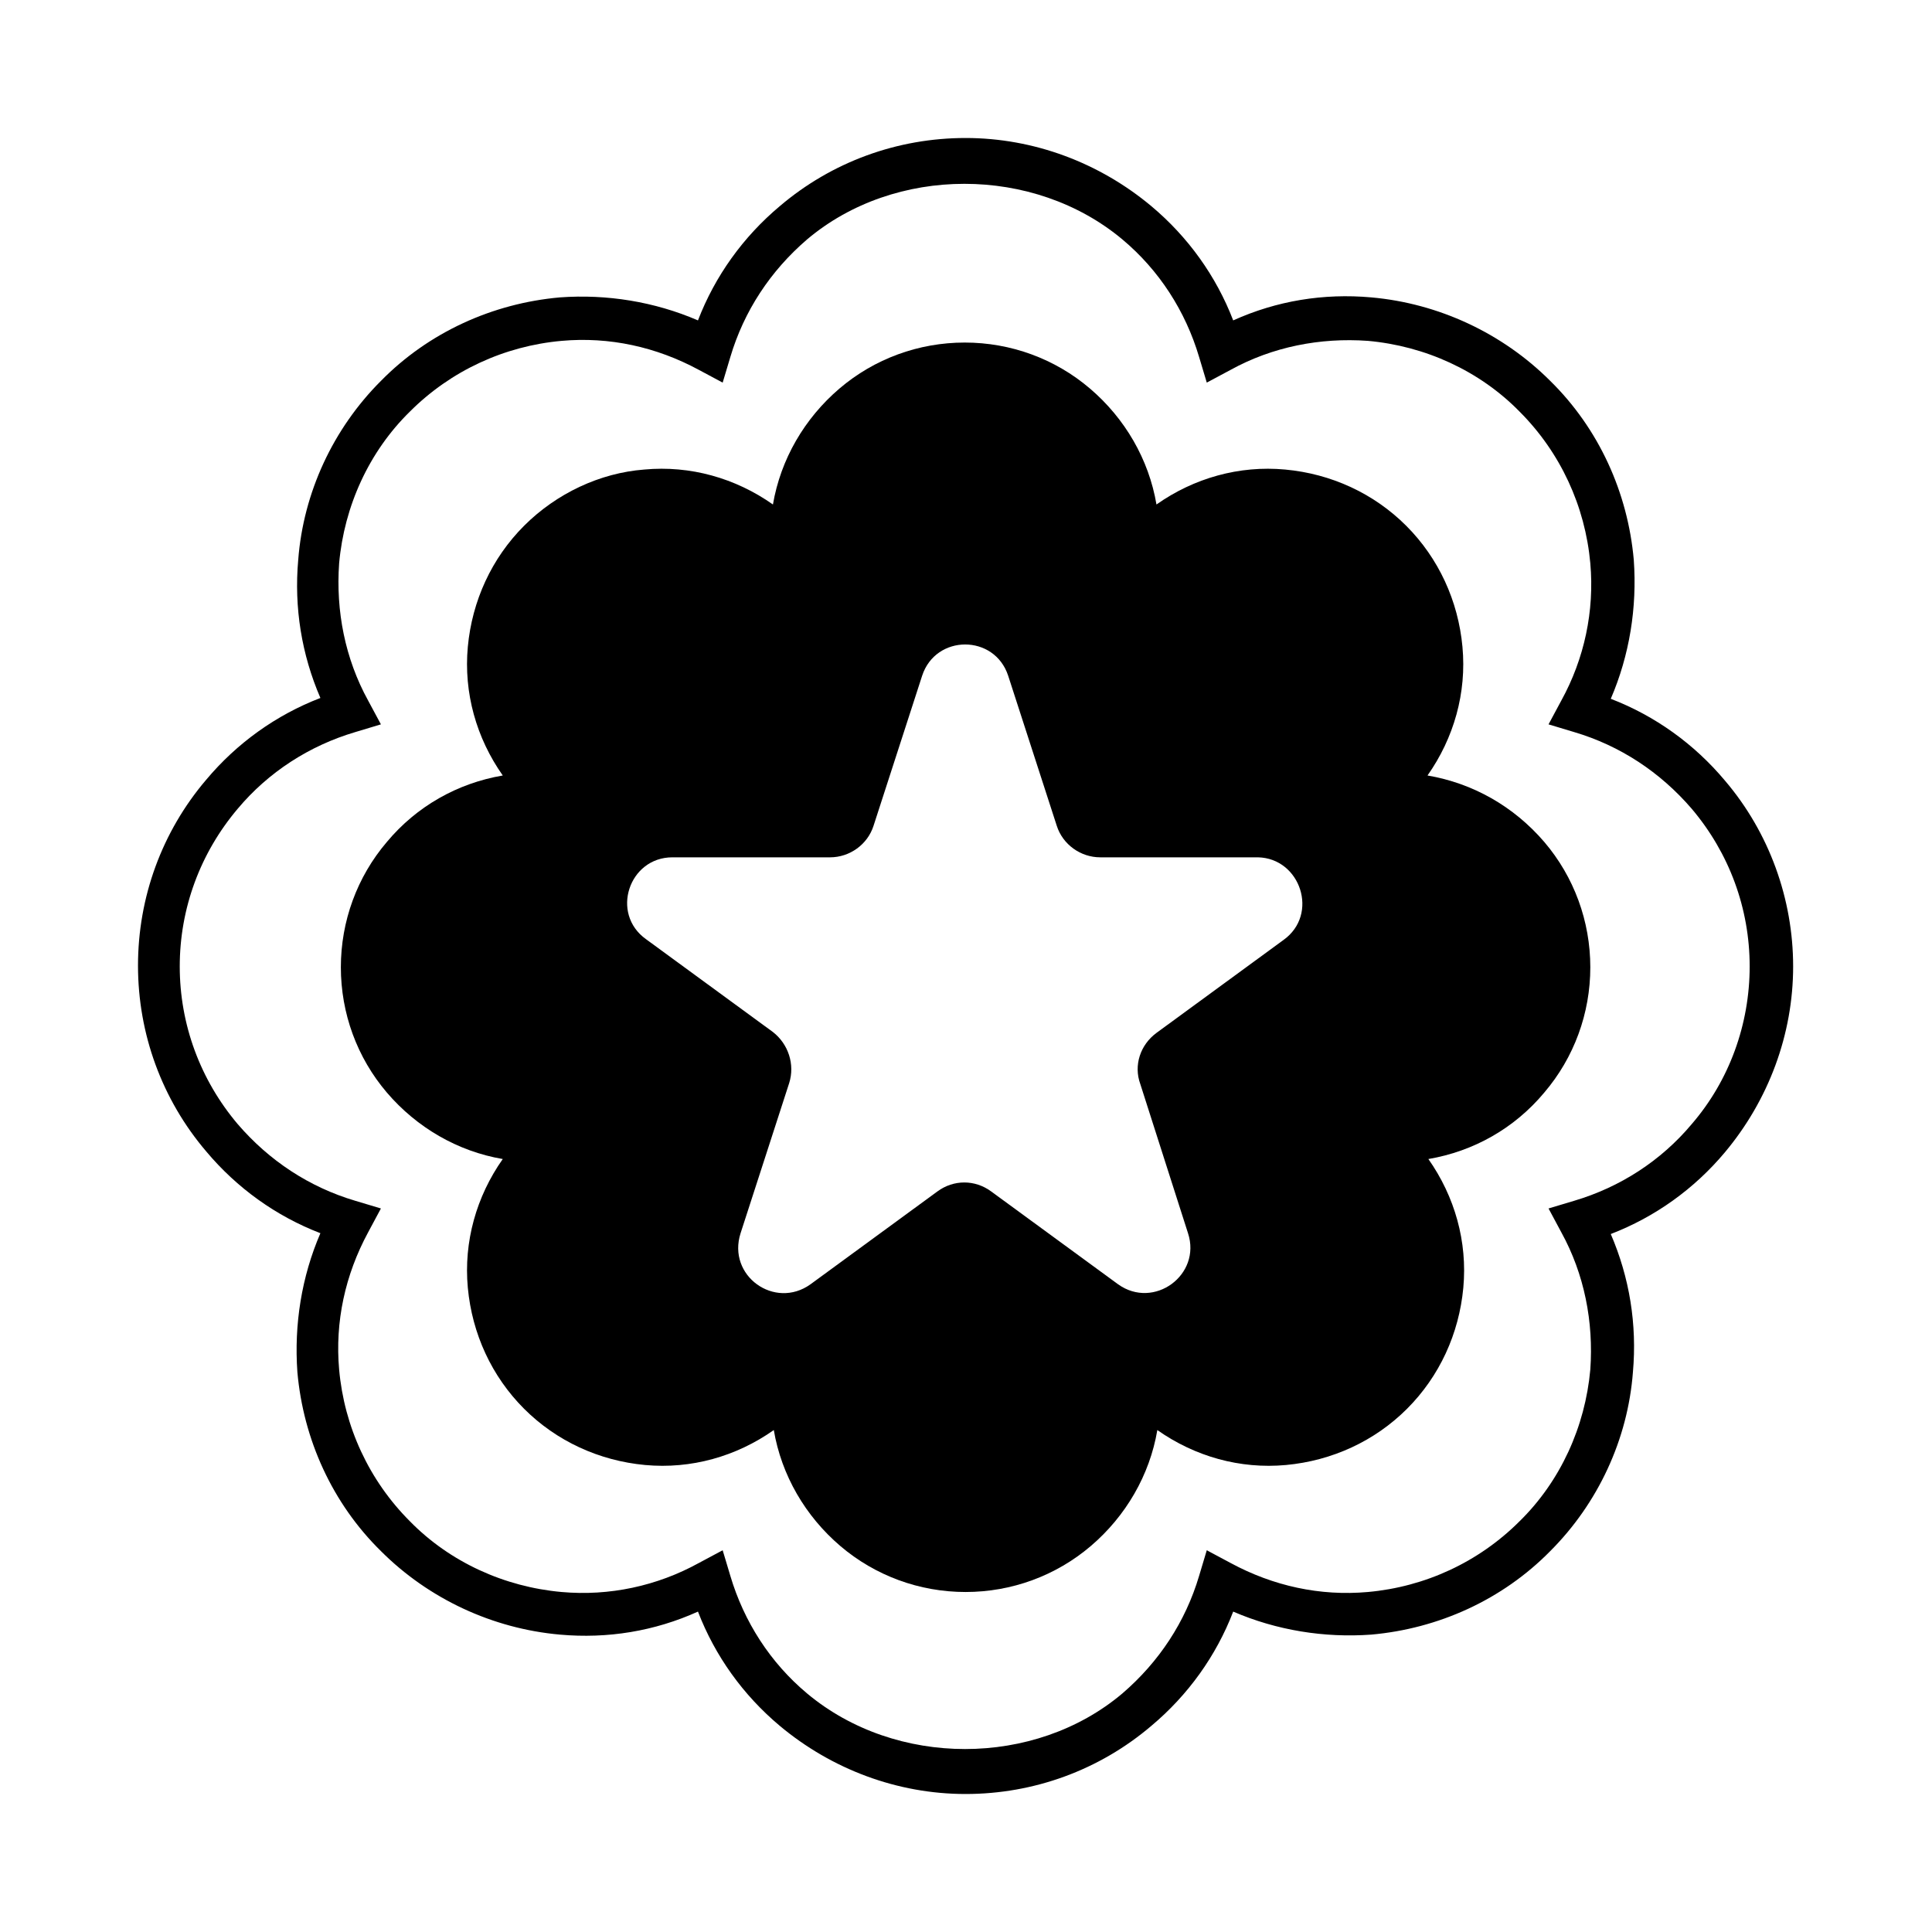 <svg width="56" height="56" viewBox="0 0 56 56" fill="none" xmlns="http://www.w3.org/2000/svg">
<path d="M49.999 22.627C49.11 21.565 47.973 20.749 46.689 20.255C47.232 18.995 47.455 17.612 47.356 16.229C47.183 14.277 46.343 12.424 44.935 11.041C43.551 9.657 41.698 8.793 39.747 8.62C38.363 8.496 37.005 8.718 35.745 9.287C35.251 8.002 34.435 6.866 33.373 5.976C31.866 4.716 29.964 4 27.988 4C26.011 4 24.109 4.692 22.602 5.976C21.54 6.866 20.725 8.002 20.231 9.287C18.971 8.743 17.587 8.521 16.229 8.62C14.277 8.793 12.424 9.633 11.041 11.041C9.657 12.424 8.793 14.277 8.644 16.229C8.521 17.612 8.743 18.971 9.287 20.231C8.002 20.725 6.866 21.54 5.976 22.602C4.692 24.109 4 26.011 4 27.988C4 29.964 4.692 31.866 5.976 33.373C6.866 34.435 8.002 35.251 9.287 35.745C8.743 37.005 8.521 38.388 8.62 39.772C8.793 41.723 9.633 43.576 11.041 44.959C12.424 46.343 14.277 47.207 16.229 47.38C17.612 47.504 18.971 47.282 20.231 46.713C20.725 47.998 21.54 49.134 22.602 50.024C24.109 51.284 26.011 52 27.988 52C29.964 52 31.866 51.308 33.373 50.024C34.435 49.134 35.251 47.998 35.745 46.713C37.005 47.257 38.388 47.479 39.747 47.38C41.698 47.207 43.551 46.367 44.935 44.959C46.318 43.576 47.183 41.723 47.331 39.772C47.454 38.388 47.232 37.029 46.689 35.769C47.973 35.275 49.11 34.46 49.999 33.398C51.259 31.891 51.975 29.989 51.975 28.012C51.975 26.061 51.284 24.134 49.999 22.627ZM49.035 32.583C48.146 33.645 46.96 34.411 45.626 34.806L44.885 35.028L45.256 35.72C45.923 36.931 46.194 38.314 46.096 39.697C45.947 41.352 45.231 42.934 44.045 44.095C42.859 45.281 41.303 45.997 39.648 46.145C38.264 46.269 36.906 45.972 35.671 45.305L34.979 44.935L34.757 45.676C34.361 47.01 33.596 48.171 32.533 49.085C29.989 51.234 25.962 51.234 23.393 49.085C22.33 48.196 21.565 47.01 21.169 45.676L20.947 44.935L20.255 45.305C19.045 45.972 17.661 46.269 16.278 46.145C14.623 45.997 13.042 45.281 11.881 44.095C10.695 42.909 9.978 41.352 9.83 39.697C9.707 38.314 10.003 36.955 10.67 35.72L11.041 35.028L10.3 34.806C8.966 34.411 7.804 33.645 6.89 32.583C5.803 31.298 5.21 29.692 5.21 28.012C5.21 26.332 5.803 24.727 6.89 23.442C7.78 22.38 8.966 21.614 10.3 21.219L11.041 20.996L10.67 20.305C10.003 19.094 9.731 17.711 9.83 16.327C9.978 14.672 10.695 13.091 11.881 11.93C13.066 10.744 14.623 10.028 16.278 9.88C17.661 9.756 19.02 10.053 20.255 10.72L20.947 11.09L21.169 10.349C21.565 9.015 22.33 7.854 23.393 6.94C25.937 4.791 29.964 4.791 32.533 6.94C33.596 7.829 34.361 9.015 34.757 10.349L34.979 11.09L35.671 10.72C36.881 10.053 38.264 9.781 39.648 9.88C41.303 10.028 42.884 10.744 44.045 11.93C45.231 13.116 45.947 14.672 46.096 16.327C46.219 17.711 45.923 19.094 45.256 20.305L44.885 20.996L45.626 21.219C46.96 21.614 48.121 22.38 49.035 23.442C50.123 24.727 50.715 26.332 50.715 28.012C50.715 29.692 50.123 31.323 49.035 32.583Z" fill="black"/>
<path d="M41.377 22.478C42.143 21.391 42.514 20.082 42.39 18.748C42.267 17.414 41.698 16.179 40.76 15.24C39.821 14.301 38.586 13.733 37.252 13.61C35.918 13.486 34.608 13.857 33.521 14.623C33.299 13.313 32.607 12.127 31.594 11.263C30.581 10.398 29.297 9.929 27.963 9.929C26.629 9.929 25.344 10.398 24.331 11.263C23.319 12.127 22.627 13.313 22.404 14.623C21.317 13.857 20.008 13.486 18.674 13.61C17.39 13.708 16.13 14.301 15.191 15.24C14.252 16.179 13.684 17.414 13.56 18.748C13.437 20.082 13.807 21.391 14.573 22.478C13.264 22.701 12.078 23.368 11.213 24.405C10.349 25.418 9.88 26.703 9.88 28.037C9.88 29.371 10.349 30.655 11.213 31.668C12.078 32.681 13.264 33.373 14.573 33.595C13.807 34.682 13.437 35.992 13.56 37.325C13.684 38.66 14.252 39.895 15.191 40.834C16.13 41.772 17.365 42.34 18.699 42.464C20.033 42.587 21.342 42.217 22.429 41.451C22.651 42.76 23.343 43.946 24.356 44.811C25.369 45.675 26.654 46.145 27.988 46.145C29.322 46.145 30.606 45.675 31.619 44.811C32.632 43.946 33.324 42.76 33.546 41.451C34.633 42.217 35.942 42.587 37.276 42.464C38.61 42.34 39.846 41.772 40.784 40.834C41.723 39.895 42.291 38.66 42.415 37.325C42.538 35.992 42.168 34.682 41.402 33.595C42.711 33.373 43.897 32.706 44.762 31.668C45.626 30.655 46.096 29.371 46.096 28.037C46.096 26.703 45.626 25.418 44.762 24.405C43.872 23.368 42.687 22.701 41.377 22.478ZM37.202 27.246L33.521 29.939C33.052 30.285 32.854 30.878 33.052 31.421L34.435 35.745C34.831 36.955 33.447 37.968 32.41 37.227L28.729 34.534C28.259 34.188 27.642 34.188 27.172 34.534L23.491 37.227C22.454 37.968 21.07 36.98 21.466 35.745L22.874 31.396C23.047 30.853 22.849 30.26 22.404 29.914L18.724 27.222C17.686 26.48 18.23 24.85 19.489 24.85H24.06C24.628 24.85 25.147 24.479 25.32 23.936L26.728 19.588C27.123 18.378 28.828 18.378 29.223 19.588L30.631 23.936C30.804 24.479 31.323 24.85 31.891 24.85H36.461C37.696 24.875 38.24 26.505 37.202 27.246Z" fill="black"/>
</svg>
